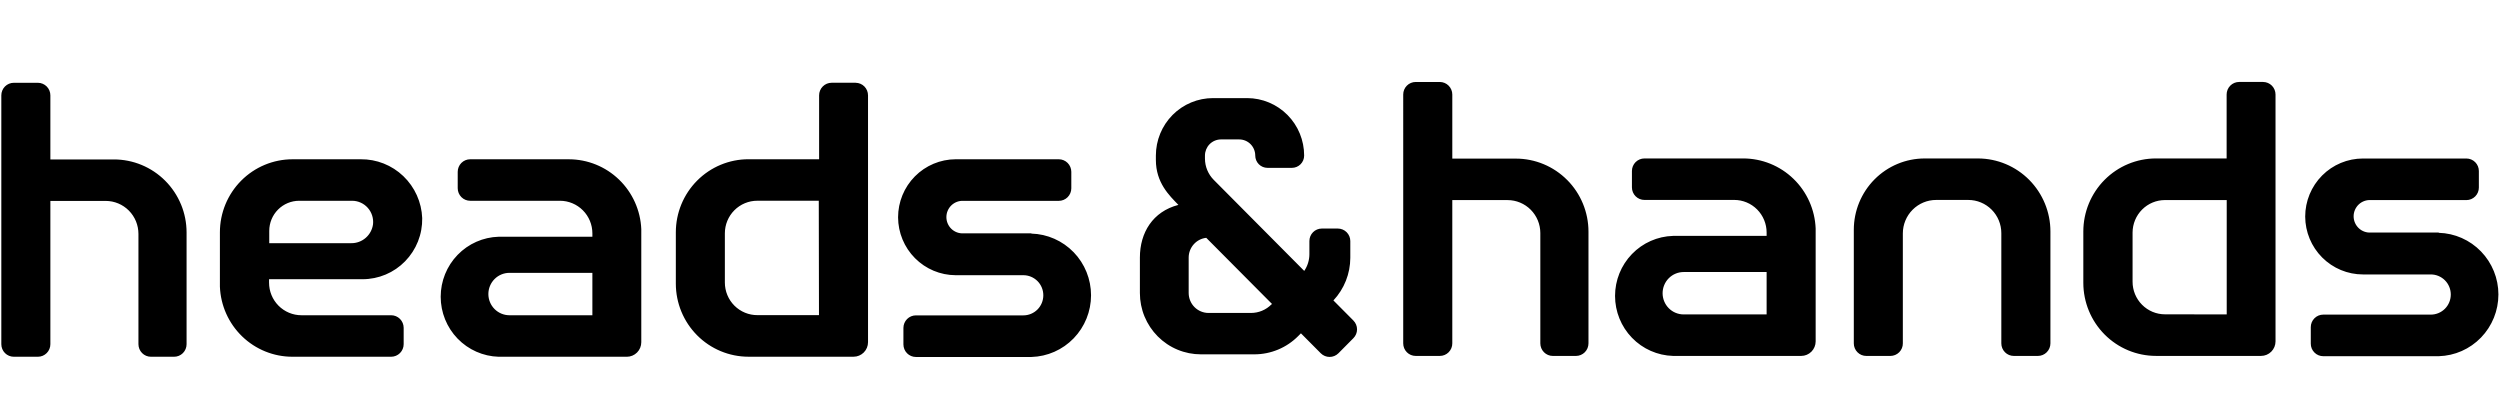 <?xml version="1.0" encoding="UTF-8"?>
<svg id="Layer_1" data-name="Layer 1" xmlns="http://www.w3.org/2000/svg" viewBox="0 0 202 32">
  <path d="m109.354,25.898l-1.614-1.623c.874-.932,1.363-2.164,1.365-3.446v-1.353c0-.267-.108-.523-.295-.712-.189-.189-.443-.296-.709-.297h-1.302c-.266.001-.521.108-.708.297-.187.189-.292.445-.292.712v1.072c-.002.479-.148.946-.417,1.342l-7.31-7.354c-.455-.458-.711-1.078-.712-1.725v-.242c0-.341.134-.669.371-.913.238-.244.562-.383.901-.39h1.496c.344,0,.674.137.917.382.242.244.379.576.379.921,0,.263.104.516.289.703.186.186.437.291.699.291h1.979c.261-.001.511-.106.696-.292.185-.186.288-.438.288-.701,0-1.23-.483-2.409-1.346-3.28-.864-.871-2.036-1.361-3.258-1.363h-2.758c-.606,0-1.207.119-1.767.352-.561.233-1.07.575-1.499,1.006-.429.431-.769.943-1.001,1.507-.232.564-.352,1.168-.352,1.778v.352c0,1.85,1.089,2.879,1.82,3.634-2.073.54-3.111,2.241-3.111,4.256v2.867c0,.651.127,1.295.375,1.896.248.601.612,1.147,1.069,1.607.458.46,1,.825,1.599,1.073.597.249,1.237.376,1.884.376h4.325c1.33-.001,2.604-.533,3.542-1.479l.218-.219,1.606,1.615c.19.188.445.293.71.293s.521-.105.71-.293l1.214-1.224c.092-.093.167-.204.217-.326.051-.122.077-.253.077-.385s-.026-.263-.077-.385c-.05-.122-.125-.233-.217-.326Zm-6.616-1.307c-.218.222-.477.398-.764.517-.287.12-.594.18-.903.179h-3.42c-.425,0-.833-.17-1.134-.472-.301-.302-.47-.712-.472-1.14v-2.867c.001-.394.147-.774.409-1.068.261-.294.621-.48,1.011-.524l5.321,5.351-.048.023Zm23.891-10.048c1.101,1.107,1.72,2.608,1.72,4.174v9.024c0,.133-.027.266-.076.389-.051.123-.125.235-.218.33-.094.094-.205.169-.328.221-.122.051-.253.078-.386.078h-1.875c-.133,0-.263-.026-.386-.078-.122-.051-.234-.126-.327-.221-.094-.095-.167-.207-.218-.33-.05-.123-.076-.255-.076-.389v-8.91c0-.707-.279-1.384-.775-1.884-.497-.5-1.171-.78-1.873-.78h-4.465v11.574c0,.134-.024.266-.075.39-.051.124-.126.236-.22.331-.093.095-.206.169-.328.22-.123.051-.255.077-.388.076h-1.944c-.133,0-.265-.025-.388-.076-.123-.051-.235-.126-.328-.22-.094-.095-.169-.207-.22-.331-.05-.124-.075-.256-.075-.39V7.64c0-.134.025-.266.075-.39.051-.124.126-.236.22-.33.093-.095.205-.169.328-.22.123-.051.255-.077.388-.076h1.944c.268,0,.526.107.715.298.19.191.296.449.296.719v5.175h5.134c1.556,0,3.049.622,4.149,1.729Zm56.237-7.921h-1.943c-.27,0-.527.107-.716.298-.19.191-.295.449-.295.719v5.163h-5.709c-1.558,0-3.05.622-4.151,1.729-1.1,1.107-1.719,2.608-1.719,4.174v4.15c.002,1.565.62,3.066,1.72,4.172,1.101,1.107,2.593,1.729,4.15,1.73h8.493c.309,0,.605-.124.824-.344.22-.22.342-.519.342-.83V7.64c.001-.267-.103-.524-.289-.715-.186-.19-.44-.299-.707-.302Zm-2.947,18.783l-4.99-.008c-.344,0-.684-.068-1.003-.201-.317-.133-.605-.327-.848-.572-.244-.245-.436-.535-.568-.855-.131-.32-.199-.663-.198-1.009v-3.974c.004-.696.28-1.363.771-1.854.49-.491,1.154-.767,1.846-.767h4.99v9.239Zm-15.954-10.866c1.094,1.106,1.709,2.602,1.709,4.163v9.04c0,.27-.107.528-.297.719-.189.191-.446.298-.714.298h-1.945c-.133,0-.265-.026-.388-.076-.123-.051-.234-.126-.328-.221-.094-.094-.168-.207-.219-.33-.051-.124-.077-.256-.076-.39v-8.903c0-.712-.281-1.394-.781-1.897-.502-.503-1.179-.786-1.887-.786h-2.602c-.712,0-1.394.284-1.898.79-.505.506-.788,1.193-.79,1.909v8.887c.002.133-.024.266-.074.389-.051.123-.125.235-.218.33-.094.094-.205.169-.329.221-.122.051-.253.078-.386.078h-1.944c-.132,0-.264-.026-.387-.076-.123-.051-.235-.126-.328-.221-.095-.094-.17-.207-.22-.33-.051-.124-.077-.256-.076-.39v-9.177c0-1.528.604-2.994,1.677-4.074,1.075-1.081,2.532-1.688,4.051-1.688h4.317c1.551.006,3.037.63,4.133,1.736Zm-94.825-7.852h-1.945c-.268,0-.525.107-.715.298-.19.191-.296.449-.296.719v5.163h-5.709c-1.556,0-3.049.622-4.149,1.729-1.101,1.107-1.719,2.608-1.719,4.174v4.15c.001,1.565.62,3.066,1.72,4.173,1.1,1.107,2.592,1.729,4.148,1.73h8.494c.309,0,.606-.124.825-.344.219-.22.342-.518.342-.83V7.706c0-.267-.103-.524-.289-.715s-.44-.299-.706-.302Zm-7.937,18.776c-.345.002-.686-.064-1.006-.196-.319-.131-.609-.324-.854-.568-.245-.244-.439-.535-.572-.855-.133-.32-.201-.663-.202-1.01v-3.982c0-.698.276-1.368.767-1.861.491-.494,1.157-.771,1.851-.771h4.97l.016,9.243h-4.97Zm79.646-12.66h-7.977c-.132,0-.264.025-.387.076-.122.051-.234.125-.328.219-.094.094-.169.206-.22.329-.051.123-.077.255-.077.389v1.326c0,.133.026.266.077.389.051.123.126.235.22.329.094.094.206.169.328.219.123.051.255.077.387.076h7.253c.694,0,1.36.277,1.851.771.49.494.767,1.163.767,1.861v.274h-7.561c-1.255.036-2.446.562-3.321,1.468-.875.905-1.365,2.118-1.365,3.381s.49,2.475,1.365,3.381,2.066,1.432,3.321,1.468h10.356c.31,0,.606-.124.825-.344.218-.22.342-.518.342-.83v-9.122c-.061-1.522-.704-2.961-1.796-4.016-1.091-1.055-2.547-1.644-4.06-1.644Zm1.894,12.603h-6.701c-.224,0-.446-.044-.652-.13-.208-.086-.395-.212-.553-.371-.158-.159-.284-.348-.369-.556-.086-.208-.13-.431-.13-.656s.044-.448.13-.656c.085-.208.211-.397.369-.556.158-.159.345-.285.553-.371.206-.086.428-.13.652-.13h6.701v3.427ZM45.97,12.869h-7.98c-.132,0-.263.026-.385.077-.122.051-.233.125-.327.22-.094.094-.168.206-.218.329-.051.123-.077.254-.077.388v1.326c0,.133.026.265.077.388.051.123.125.235.218.329.094.094.204.169.327.22.122.051.253.077.385.077h7.257c.694.001,1.359.279,1.85.772.491.493.767,1.162.768,1.86v.274h-7.572c-1.255.036-2.446.562-3.321,1.468-.875.905-1.364,2.118-1.364,3.381s.49,2.475,1.364,3.381c.875.905,2.066,1.432,3.321,1.468h10.356c.309,0,.606-.124.825-.344.219-.22.342-.519.342-.83v-9.137c-.064-1.517-.708-2.95-1.797-4.002-1.089-1.052-2.539-1.64-4.049-1.643Zm1.894,12.603h-6.701c-.452,0-.885-.181-1.204-.502s-.499-.757-.499-1.211.18-.89.499-1.211.753-.502,1.204-.502h6.701v3.427Zm154.007-1.676c0,1.298-.504,2.546-1.404,3.477-.899.931-2.125,1.472-3.415,1.508h-9.334c-.132,0-.264-.026-.386-.077-.123-.051-.235-.126-.327-.221-.094-.094-.169-.207-.22-.33-.049-.123-.075-.256-.074-.389v-1.33c0-.269.105-.526.295-.716.188-.19.444-.297.712-.297h8.691c.428,0,.839-.171,1.142-.475.303-.304.472-.717.472-1.148s-.169-.843-.472-1.148c-.303-.304-.714-.475-1.142-.475h-5.482c-1.235,0-2.419-.492-3.294-1.368-.875-.876-1.369-2.065-1.374-3.306,0-1.245.492-2.439,1.367-3.319.876-.88,2.062-1.375,3.301-1.375h8.356c.268,0,.524.107.713.297.189.19.295.448.295.716v1.334c0,.269-.106.526-.295.716-.189.19-.445.297-.713.297h-7.703c-.181-.014-.361.01-.53.069-.171.06-.326.154-.459.277-.131.123-.237.272-.309.438-.073.166-.11.345-.11.526s.037.36.11.526c.072.166.178.315.309.438.133.123.288.217.459.277.169.059.349.083.53.069h5.463l.009.023c1.29.036,2.516.578,3.415,1.508.9.931,1.404,2.178,1.404,3.477Zm-115.118-3.414c.9.931,1.403,2.178,1.403,3.477s-.504,2.546-1.403,3.477c-.899.931-2.125,1.472-3.416,1.508h-9.334c-.133,0-.264-.026-.386-.078-.122-.051-.234-.126-.327-.221-.094-.094-.168-.207-.218-.33-.05-.123-.076-.256-.076-.389v-1.33c0-.133.026-.265.077-.388.051-.123.125-.234.218-.329s.205-.169.327-.22c.122-.051.253-.077.385-.077h8.684c.428,0,.838-.171,1.141-.475.302-.305.472-.717.472-1.148s-.169-.844-.472-1.148c-.304-.304-.714-.475-1.141-.475h-5.475c-1.231-.005-2.411-.499-3.281-1.375-.87-.875-1.362-2.062-1.367-3.299,0-1.242.489-2.432,1.36-3.312.871-.88,2.053-1.376,3.288-1.382h8.338c.267,0,.524.107.714.297.19.19.296.448.298.716v1.334c-.001.269-.108.527-.298.717-.19.19-.447.296-.714.296h-7.705c-.176-.01-.354.017-.521.079-.166.062-.319.157-.448.28s-.231.271-.301.435c-.071.164-.107.341-.107.52s.036.355.107.519c.07.164.172.312.301.435.129.123.282.218.448.279.167.062.345.088.521.079h5.484l.008.02c1.291.036,2.516.578,3.416,1.508Zm-72.126-3.861c.296.717.448,1.486.448,2.263v9.024c0,.134-.025.266-.076.39-.051.124-.125.236-.219.331-.094.095-.206.169-.329.22-.123.051-.255.077-.387.076h-1.871c-.133,0-.264-.026-.386-.077-.122-.051-.234-.126-.327-.221-.094-.094-.168-.207-.218-.33-.05-.123-.076-.256-.076-.389v-8.903c0-.351-.067-.698-.199-1.022-.133-.324-.328-.619-.574-.867-.246-.248-.538-.445-.86-.579-.322-.134-.667-.203-1.015-.203h-4.468v11.574c0,.133-.025.266-.076.389-.05.123-.124.236-.218.33-.094.095-.205.169-.327.221-.122.051-.254.077-.386.077h-1.944c-.133,0-.265-.025-.388-.076-.123-.051-.235-.126-.329-.22-.094-.094-.168-.207-.219-.331s-.076-.256-.076-.39V7.706c0-.134.025-.266.076-.39.051-.124.125-.236.219-.33s.206-.169.329-.22c.123-.051.255-.077.388-.076h1.944c.133,0,.264.026.386.078s.234.126.327.221c.094.095.168.207.218.33.051.123.076.256.076.389v5.175h5.122c.772-.002,1.537.149,2.25.445.714.296,1.362.73,1.909,1.279.547.548.98,1.2,1.276,1.917Zm14.517-3.651h-5.507c-1.557,0-3.049.622-4.15,1.729-1.101,1.107-1.719,2.608-1.719,4.174v4.389c.06,1.522.703,2.961,1.795,4.017,1.092,1.056,2.547,1.646,4.062,1.646h7.98c.268,0,.525-.107.715-.298.19-.191.296-.449.296-.719v-1.322c-.001-.269-.108-.527-.297-.717-.19-.19-.446-.297-.714-.297h-7.249c-.344,0-.685-.068-1.002-.201-.318-.133-.607-.327-.85-.572-.243-.245-.436-.536-.567-.855-.131-.32-.198-.663-.198-1.009v-.274h7.556c.64,0,1.274-.128,1.865-.377.591-.249,1.126-.614,1.574-1.074.449-.46.802-1.005,1.039-1.603.237-.598.352-1.238.341-1.882-.049-1.288-.597-2.505-1.525-3.393-.928-.888-2.164-1.377-3.445-1.363Zm.996,5.253c-.058.427-.27.819-.595,1.1-.325.281-.742.433-1.171.426h-6.619v-.993c0-.645.255-1.264.708-1.72.454-.456,1.069-.713,1.711-.713h4.278c.239,0,.475.052.693.151.218.098.413.242.572.421.159.179.279.39.352.619.073.229.097.471.071.71Z"/>
</svg>